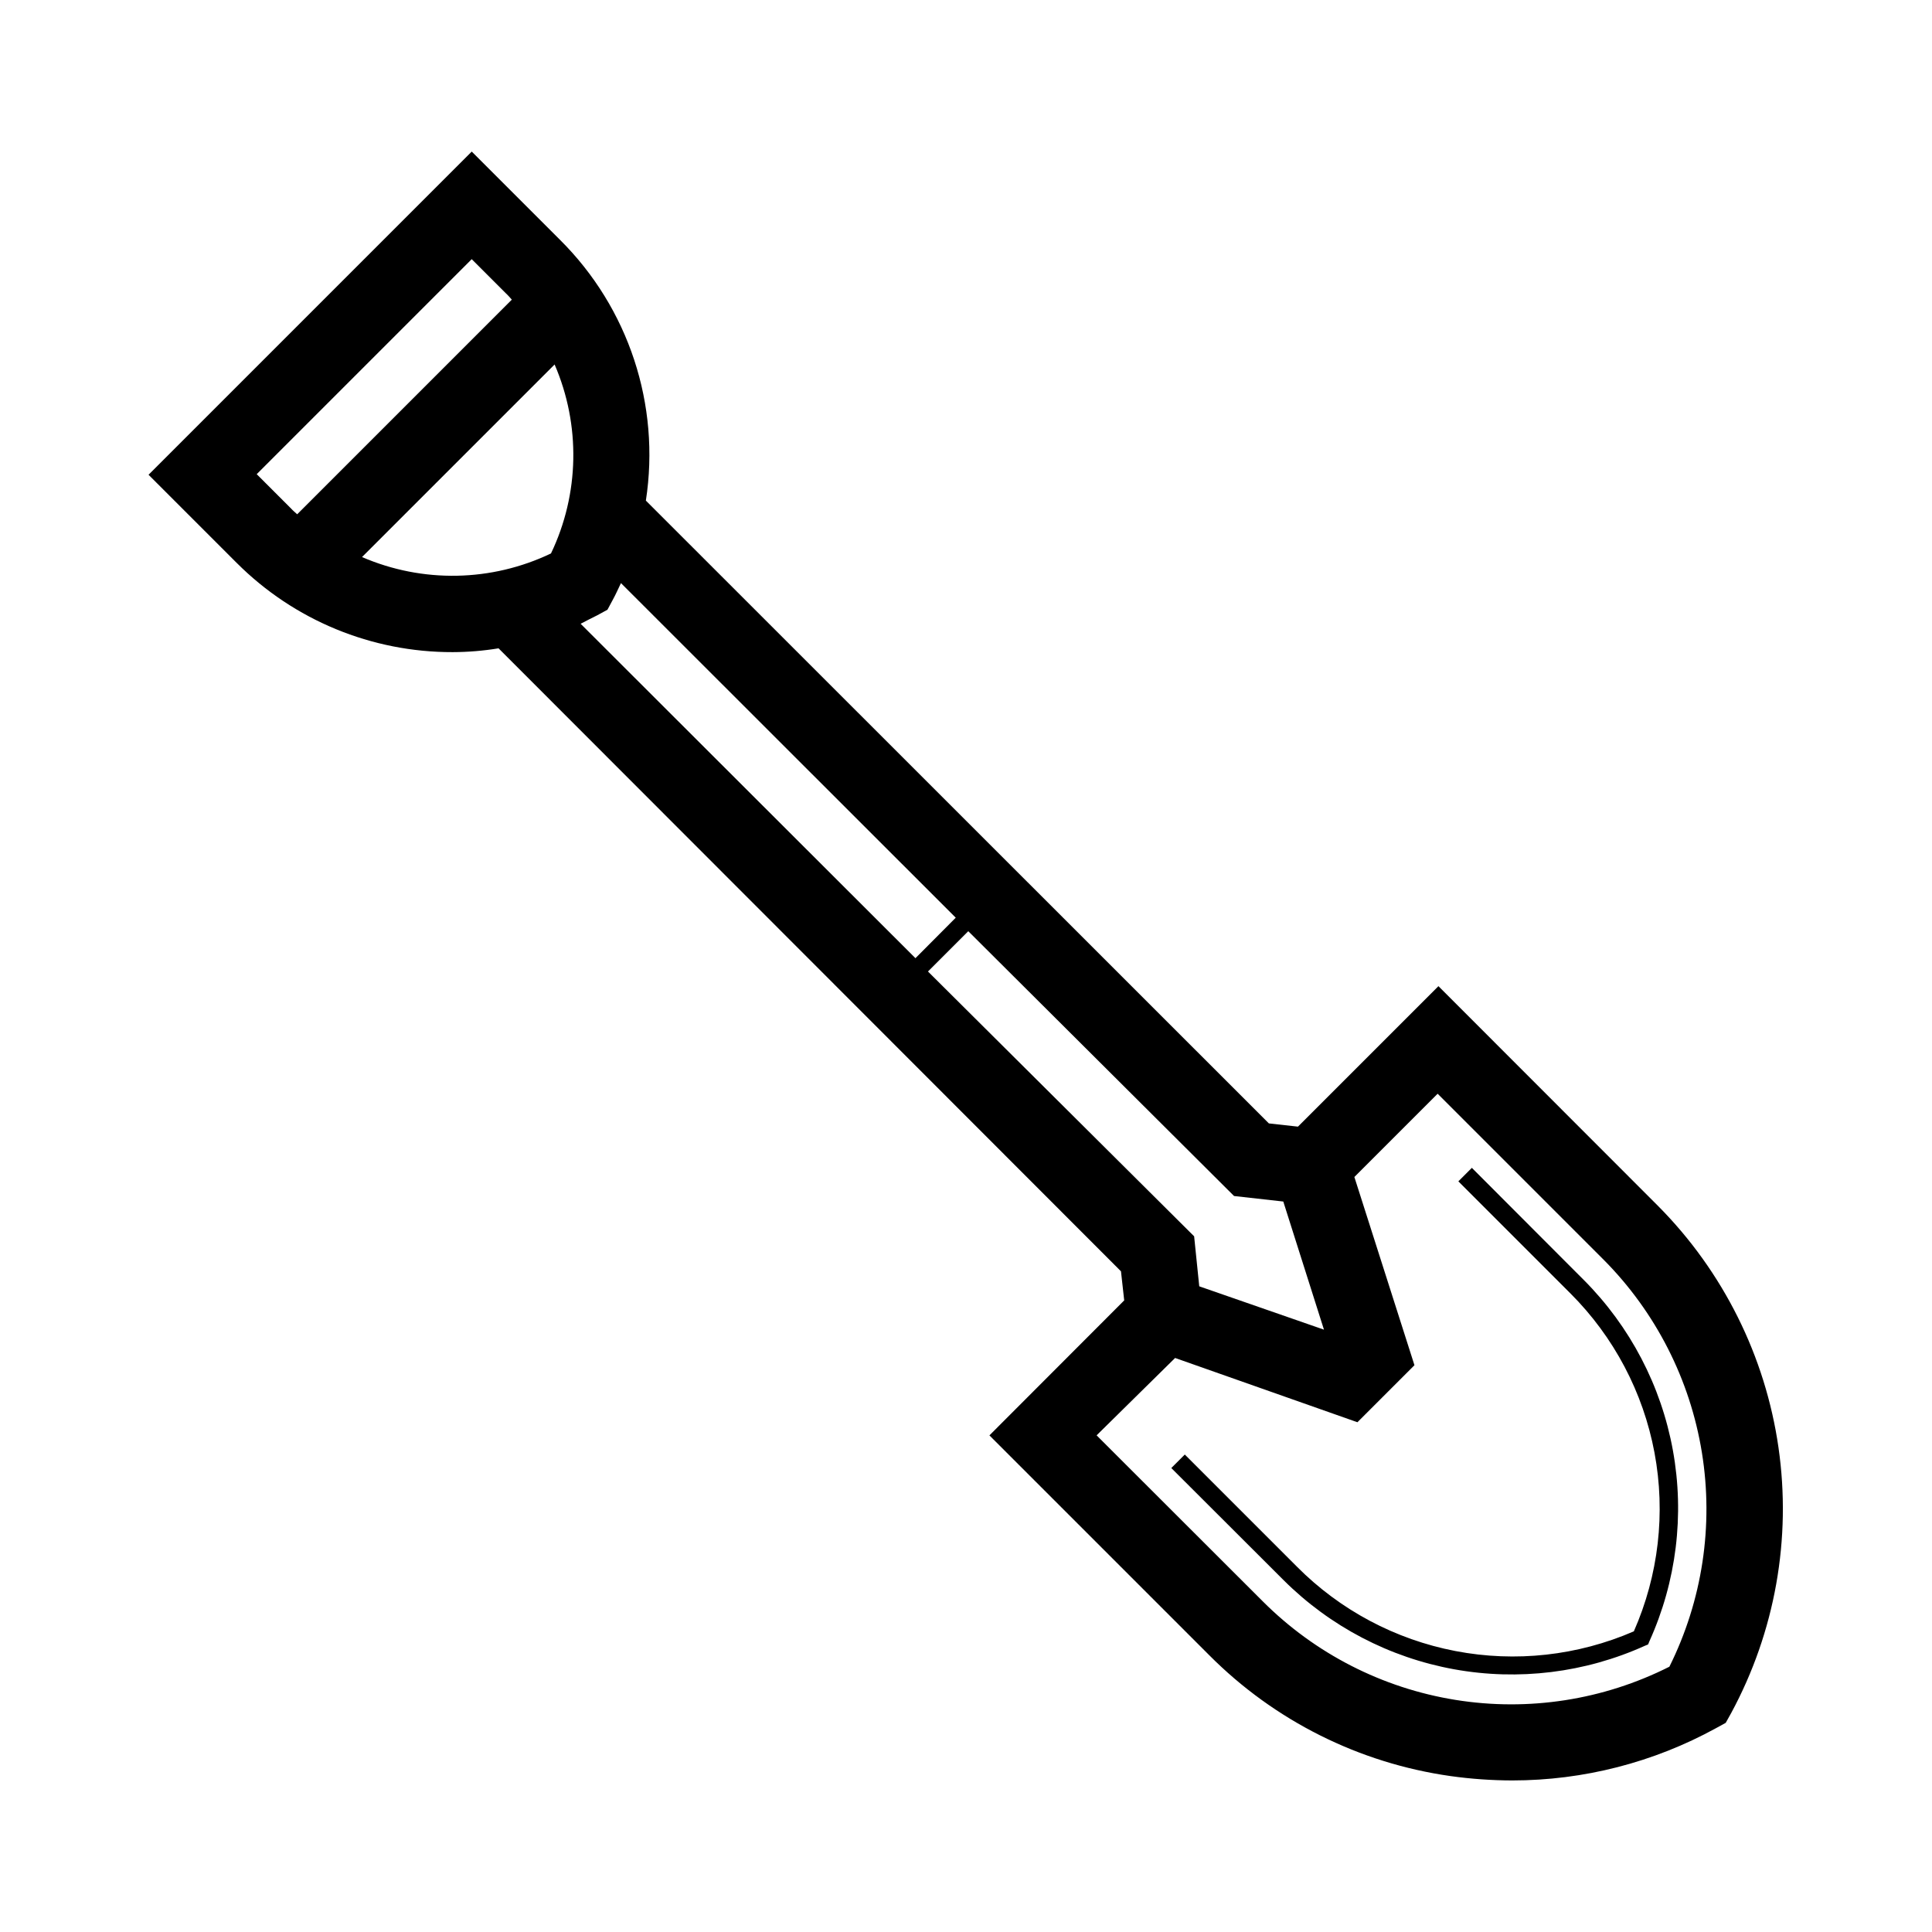 <?xml version="1.0" encoding="UTF-8"?>
<!-- Uploaded to: ICON Repo, www.iconrepo.com, Generator: ICON Repo Mixer Tools -->
<svg fill="#000000" width="800px" height="800px" version="1.1" viewBox="144 144 512 512" xmlns="http://www.w3.org/2000/svg">
 <path d="m525.2 405.34-37.23 37.23-7.707-0.855-165.1-165.05c3.902-25.355-4.562-51.047-22.77-69.121l-23.379-23.375-85.648 85.648 23.375 23.375h0.004c15.172 15.18 35.77 23.684 57.23 23.629 4.07-0.012 8.129-0.348 12.145-1.008l164.95 165.1 0.855 7.707-35.719 35.77 58.242 58.242c17.254 17.355 39.699 28.605 63.934 32.043 5.422 0.762 10.895 1.148 16.371 1.16 18.883 0 37.461-4.766 54.008-13.855l2.57-1.41 1.461-2.621c11.617-21.5 16.008-46.168 12.523-70.355-3.484-24.188-14.656-46.613-31.867-63.961zm-256.19-192.66 9.117 9.117c0.555 0.504 1.008 1.059 1.512 1.613l-56.879 56.879c-0.555-0.504-1.109-0.957-1.613-1.512l-9.117-9.117zm-29.07 78.945 51.035-51.035c6.938 16.047 6.59 34.309-0.957 50.078-15.77 7.543-34.031 7.894-50.078 0.957zm62.371 15.418 2.672-1.461 1.41-2.621c0.805-1.461 1.461-2.973 2.168-4.434l88.723 88.672-10.68 10.73-88.727-88.621c1.363-0.754 2.973-1.512 4.434-2.266zm87.613 94.414 10.68-10.68 70.434 70.18 13.047 1.461 10.781 33.957-33.051-11.488-1.355-13.25zm196.48 184.24c-17.496 8.828-37.336 11.906-56.688 8.793-19.352-3.113-37.227-12.254-51.074-26.125l-44.031-43.984 20.805-20.504 48.316 17.031 15.113-15.113-15.922-49.879 22.066-22.066 43.984 43.984v-0.004c13.816 13.902 22.926 31.785 26.051 51.133 3.129 19.348 0.113 39.188-8.621 56.734zm-22.672-102.48h0.004c12.266 12.309 20.496 28.059 23.602 45.156 3.102 17.098 0.934 34.734-6.223 50.57l-0.352 0.855-0.855 0.352c-15.836 7.156-33.473 9.324-50.57 6.223-17.098-3.106-32.848-11.336-45.156-23.602l-29.773-29.727 3.578-3.578 29.727 29.727h-0.004c11.43 11.504 26.066 19.293 41.992 22.348 15.93 3.059 32.406 1.238 47.285-5.219 6.555-14.875 8.461-31.383 5.469-47.359-2.996-15.977-10.75-30.676-22.246-42.168l-29.727-29.727 3.578-3.578z"/>
</svg>
